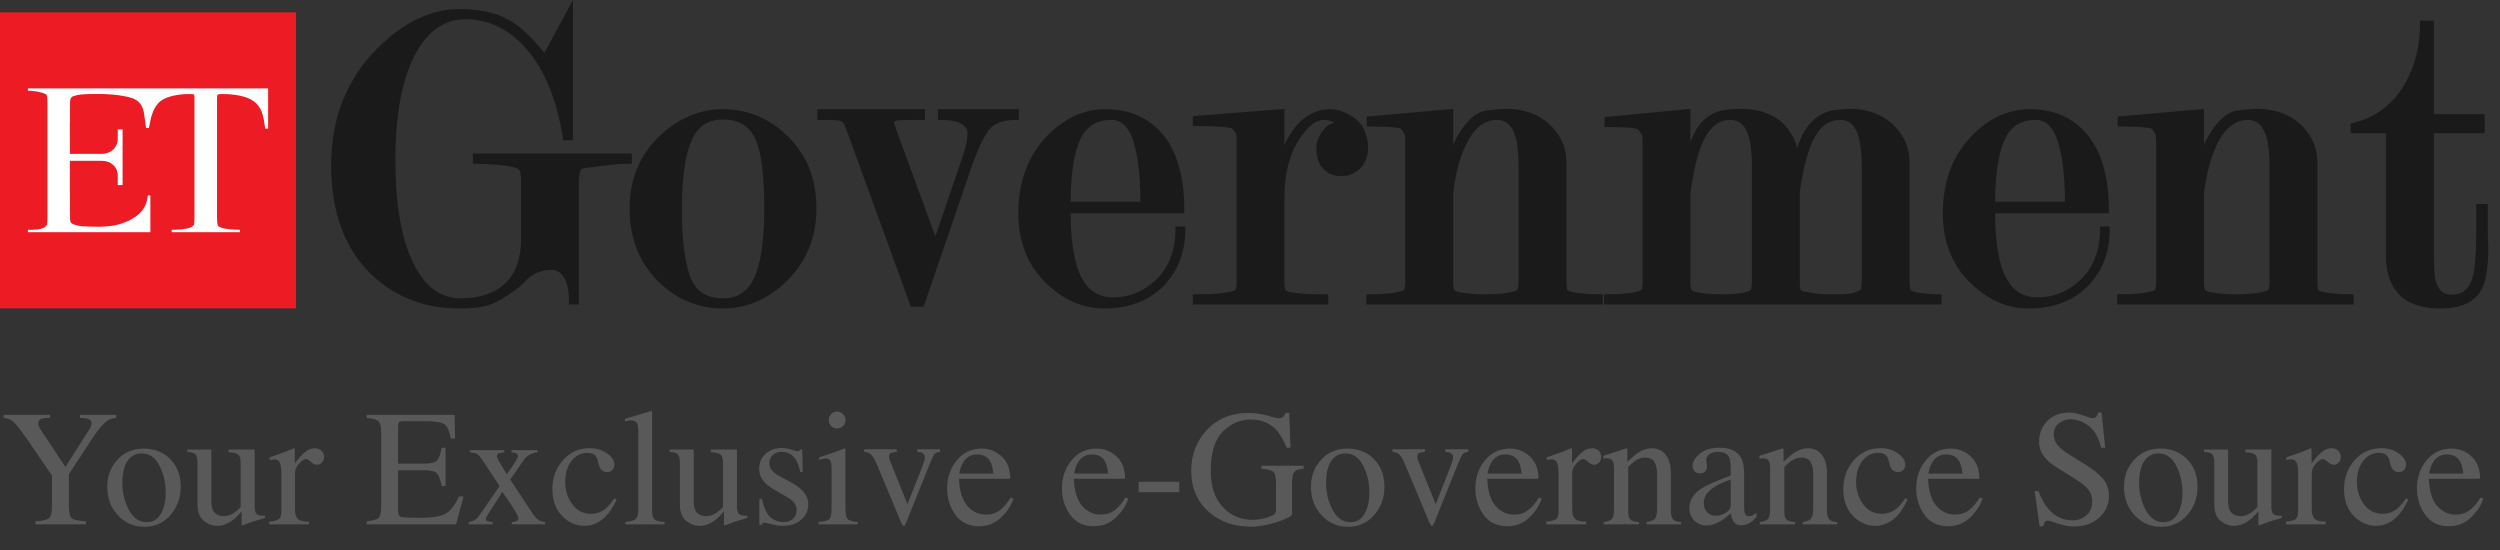 <svg width="150" height="33" viewBox="0 0 150 33" fill="none" xmlns="http://www.w3.org/2000/svg">
<rect x="0" y="0" width="150" height="33" fill="#333333" stroke="none"/>
<path d="M37.912 9.826H37.727C37.348 9.826 36.858 9.858 36.286 9.931C35.691 10.003 35.304 10.051 35.111 10.084C34.894 10.124 34.854 10.18 34.854 10.188C34.797 10.285 34.725 10.526 34.725 11.098V18.268H34.138V18.083C34.138 17.431 34.033 16.94 33.824 16.626C33.63 16.337 33.397 16.192 33.115 16.192C32.552 16.192 32.101 16.353 31.723 16.683C31.535 16.854 31.353 17.029 31.176 17.206C30.476 17.745 29.904 18.091 29.454 18.26C28.995 18.429 28.367 18.509 27.571 18.509C25.526 18.509 23.788 17.858 22.396 16.57C20.722 15.041 19.869 12.796 19.869 9.899C19.869 7.098 20.803 4.748 22.629 2.913C24.199 1.344 25.84 0.547 27.514 0.547C28.633 0.547 29.55 0.716 30.242 1.046C31.063 1.432 31.868 2.157 32.657 3.179L34.379 0V8.418H33.791L33.767 8.257C33.405 5.955 32.657 4.153 31.554 2.897C30.532 1.746 29.317 1.159 27.949 1.159C26.645 1.159 25.647 1.867 24.883 3.316C24.118 4.788 23.724 6.897 23.724 9.593C23.724 12.281 24.086 14.365 24.802 15.797C25.502 17.214 26.436 17.898 27.651 17.898C28.794 17.898 29.695 17.592 30.323 16.988C30.951 16.393 31.265 15.492 31.265 14.325V11.098C31.265 10.486 31.224 10.317 31.2 10.269C31.168 10.194 31.087 10.129 30.959 10.076C30.846 10.035 30.58 9.963 29.937 9.899C29.397 9.85 28.939 9.826 28.561 9.826H28.375V9.206H37.912V9.826Z" fill="#1A1A1A"/>
<path fill-rule="evenodd" clip-rule="evenodd" d="M47.12 8.04C48.359 9.166 48.987 10.671 48.987 12.506C48.987 14.268 48.367 15.749 47.152 16.916C46.041 17.97 44.77 18.509 43.386 18.509C41.961 18.509 40.698 18.011 39.643 17.029C38.404 15.878 37.776 14.357 37.776 12.506C37.776 10.744 38.396 9.263 39.619 8.12C40.73 7.082 41.993 6.551 43.386 6.551C44.786 6.551 46.049 7.05 47.12 8.04ZM41.446 16.683C41.776 17.503 42.412 17.898 43.386 17.898C44.271 17.898 44.882 17.487 45.261 16.651C45.655 15.773 45.856 14.381 45.856 12.506C45.856 10.575 45.687 9.206 45.365 8.434C45.003 7.581 44.351 7.17 43.386 7.17C42.5 7.17 41.881 7.565 41.511 8.386C41.116 9.239 40.915 10.631 40.915 12.506C40.915 14.421 41.092 15.83 41.446 16.683Z" fill="#1A1A1A"/>
<path d="M61.129 7.195H60.944C60.317 7.195 59.826 7.339 59.488 7.637C59.142 7.943 58.739 8.748 58.289 10.027L55.416 18.405H54.651L50.885 8.056C50.684 7.541 50.619 7.396 50.603 7.356C50.579 7.331 50.45 7.195 49.839 7.195H49.042V6.551H55.496V7.195H55.311C54.903 7.195 54.493 7.197 54.08 7.203C53.983 7.211 53.669 7.227 53.637 7.331L53.79 7.83L56.124 14.18L57.741 9.448C57.943 8.852 58.047 8.386 58.047 8.072C58.047 7.854 58.047 7.195 56.454 7.195H56.269V6.551H61.129V7.195Z" fill="#1A1A1A"/>
<path fill-rule="evenodd" clip-rule="evenodd" d="M70.528 13.592H71.116V13.777C71.116 15.154 70.665 16.296 69.788 17.182C68.903 18.059 67.712 18.509 66.255 18.509C65.024 18.509 63.889 18.035 62.883 17.101C61.7 16.015 61.097 14.558 61.097 12.796C61.097 10.896 61.692 9.327 62.851 8.128C63.873 7.082 65.048 6.551 66.336 6.551C67.527 6.551 68.533 6.905 69.329 7.613C70.48 8.635 71.06 10.317 71.06 12.611V12.796H64.235C64.251 14.566 64.469 15.87 64.895 16.659C65.314 17.455 65.933 17.841 66.786 17.841C67.704 17.841 68.533 17.528 69.241 16.9C70.094 16.143 70.528 15.089 70.528 13.777V13.592ZM66.674 7.195C65.78 7.195 65.177 7.581 64.807 8.37C64.445 9.174 64.251 10.43 64.235 12.104H68.428C68.42 10.51 68.267 9.271 67.986 8.426C67.704 7.597 67.277 7.195 66.674 7.195Z" fill="#1A1A1A"/>
<path d="M82.086 8.813C82.086 9.601 81.756 10.149 81.096 10.446C80.927 10.527 80.71 10.567 80.452 10.567C80.05 10.567 79.695 10.422 79.406 10.14C79.124 9.859 78.979 9.44 78.979 8.893C78.979 8.531 79.116 8.177 79.382 7.823C79.599 7.533 79.832 7.412 80.05 7.372C79.937 7.267 79.752 7.195 79.422 7.195C78.979 7.195 78.513 7.541 78.038 8.233C77.394 9.159 77.064 10.374 77.064 11.838V16.804C77.064 17.23 77.104 17.367 77.128 17.407C77.12 17.407 77.16 17.44 77.273 17.488C77.611 17.601 78.368 17.657 79.51 17.657H79.695V18.268H71.567V17.657H71.752C72.251 17.657 72.718 17.641 73.129 17.609C73.507 17.576 73.837 17.512 74.118 17.416C74.143 17.375 74.199 17.23 74.199 16.804V8.507C74.199 8.04 74.135 7.952 74.127 7.952C73.99 7.742 73.901 7.702 73.869 7.686C73.676 7.638 73.137 7.565 71.752 7.565H71.567V6.97L77.064 6.535V8.692C77.177 8.445 77.311 8.204 77.466 7.968C78.086 7.026 78.883 6.551 79.832 6.551C80.194 6.551 80.597 6.672 81.007 6.913C81.434 7.155 81.731 7.469 81.876 7.839C82.013 8.201 82.086 8.523 82.086 8.813Z" fill="#1A1A1A"/>
<path fill-rule="evenodd" clip-rule="evenodd" d="M95.984 17.657H96.169V18.269H81.981V17.657H82.166C82.545 17.657 82.931 17.641 83.309 17.609C83.647 17.577 83.961 17.512 84.235 17.416C84.259 17.375 84.315 17.231 84.315 16.804V8.716C84.315 8.555 84.312 8.397 84.307 8.241C84.296 8.123 84.27 8.035 84.227 7.976L84.074 7.726C83.977 7.686 83.591 7.59 82.191 7.59H82.005V6.994L87.188 6.535V8.7C87.285 8.464 87.4 8.239 87.534 8.024C88.057 7.163 88.629 6.688 89.24 6.624C89.812 6.56 90.158 6.527 90.319 6.527C91.486 6.527 92.427 6.889 93.111 7.598C93.699 8.201 93.988 8.926 93.988 9.746V16.804C93.988 17.239 94.029 17.375 94.045 17.408C94.045 17.408 94.085 17.44 94.214 17.488C94.302 17.52 94.495 17.561 94.938 17.609C95.3 17.641 95.654 17.657 95.984 17.657ZM89.184 17.657C89.458 17.657 89.779 17.641 90.142 17.609C90.48 17.577 90.777 17.512 91.035 17.416C91.059 17.375 91.115 17.231 91.115 16.804V10.052C91.115 9.215 91.051 8.579 90.914 8.161C90.713 7.509 90.351 7.195 89.82 7.195C89.071 7.195 88.476 7.654 87.993 8.612C87.615 9.352 87.341 10.35 87.188 11.581V16.804C87.188 17.231 87.228 17.367 87.245 17.408C87.245 17.4 87.293 17.44 87.405 17.488C87.486 17.52 87.663 17.561 88.073 17.609C88.411 17.641 88.709 17.657 88.967 17.657H89.184Z" fill="#1A1A1A"/>
<path fill-rule="evenodd" clip-rule="evenodd" d="M116.304 17.657H116.489V18.269H96.241V17.657H96.434C96.796 17.657 97.167 17.641 97.545 17.609C97.891 17.577 98.205 17.512 98.478 17.416C98.502 17.375 98.559 17.231 98.559 16.804V8.74C98.559 8.579 98.553 8.421 98.543 8.266C98.537 8.148 98.511 8.059 98.462 8C98.309 7.783 98.237 7.743 98.221 7.734C98.068 7.686 97.617 7.622 96.459 7.622H96.273V7.026L101.424 6.535V8.523C101.488 8.346 101.558 8.182 101.633 8.032C102.067 7.163 102.727 6.68 103.596 6.584C103.779 6.562 103.937 6.549 104.071 6.543C104.205 6.533 104.31 6.527 104.385 6.527C105.576 6.527 106.494 6.865 107.113 7.541C107.459 7.92 107.701 8.37 107.829 8.893C107.942 8.528 108.074 8.212 108.224 7.944C108.691 7.131 109.35 6.68 110.187 6.584C110.324 6.584 110.453 6.576 110.598 6.551C110.759 6.535 110.877 6.527 110.952 6.527C112.095 6.527 113.02 6.889 113.704 7.598C114.284 8.201 114.573 8.926 114.573 9.746V16.804C114.573 17.223 114.622 17.351 114.638 17.392C114.638 17.392 114.662 17.432 114.791 17.488C114.871 17.52 115.048 17.561 115.459 17.609C115.797 17.641 116.078 17.657 116.304 17.657ZM103.395 17.657C104.039 17.657 104.546 17.601 104.9 17.48L105.037 17.424C105.061 17.384 105.117 17.247 105.117 16.804V10.052C105.117 9.223 105.045 8.579 104.916 8.161C104.707 7.509 104.353 7.195 103.814 7.195C103.097 7.195 102.542 7.654 102.132 8.604C101.834 9.296 101.601 10.302 101.424 11.597V16.804C101.424 17.231 101.464 17.367 101.488 17.408C101.48 17.4 101.512 17.432 101.641 17.488C101.721 17.52 101.898 17.561 102.309 17.609C102.647 17.641 102.929 17.657 103.154 17.657H103.395ZM110.01 17.657C110.421 17.657 110.751 17.649 110.968 17.617C111.172 17.596 111.389 17.523 111.62 17.4C111.644 17.367 111.708 17.247 111.708 16.804V10.052C111.708 9.239 111.636 8.604 111.499 8.153C111.298 7.509 110.944 7.195 110.421 7.195C109.857 7.195 109.407 7.453 109.029 7.992C108.586 8.628 108.232 9.803 107.99 11.493V16.804C107.99 17.231 108.031 17.367 108.047 17.408C108.047 17.408 108.079 17.432 108.184 17.472C108.264 17.496 108.433 17.537 108.827 17.593C109.141 17.633 109.439 17.657 109.713 17.657H110.01Z" fill="#1A1A1A"/>
<path fill-rule="evenodd" clip-rule="evenodd" d="M126.001 13.592H126.581V13.777C126.581 15.154 126.138 16.296 125.253 17.182C124.375 18.059 123.184 18.509 121.72 18.509C120.489 18.509 119.362 18.035 118.356 17.101C117.165 16.015 116.569 14.558 116.569 12.796C116.569 10.896 117.157 9.327 118.324 8.128C119.346 7.082 120.513 6.551 121.8 6.551C122.991 6.551 123.997 6.905 124.794 7.613C125.945 8.635 126.532 10.317 126.532 12.611V12.796H119.708C119.716 14.566 119.941 15.87 120.36 16.659C120.778 17.455 121.398 17.841 122.251 17.841C123.176 17.841 123.997 17.528 124.705 16.9C125.567 16.143 126.001 15.089 126.001 13.777V13.592ZM122.146 7.195C121.253 7.195 120.641 7.581 120.279 8.378C119.909 9.174 119.716 10.43 119.708 12.104H123.901C123.885 10.51 123.74 9.271 123.45 8.426C123.168 7.597 122.742 7.195 122.146 7.195Z" fill="#1A1A1A"/>
<path fill-rule="evenodd" clip-rule="evenodd" d="M141.034 17.657H141.219V18.269H127.031V17.657H127.216C127.603 17.657 127.981 17.641 128.359 17.609C128.705 17.577 129.019 17.512 129.293 17.416C129.317 17.375 129.373 17.231 129.373 16.804V8.716C129.373 8.555 129.368 8.397 129.357 8.241C129.352 8.123 129.325 8.035 129.277 7.976L129.132 7.726C129.027 7.686 128.641 7.59 127.249 7.59H127.063V6.994L132.238 6.535V8.7C132.34 8.464 132.455 8.239 132.584 8.024C133.115 7.163 133.687 6.688 134.29 6.624C134.87 6.56 135.208 6.527 135.377 6.527C136.535 6.527 137.477 6.889 138.169 7.598C138.749 8.201 139.046 8.926 139.046 9.746V16.804C139.046 17.239 139.087 17.375 139.103 17.408C139.103 17.408 139.135 17.44 139.264 17.488C139.352 17.52 139.553 17.561 139.988 17.609C140.358 17.641 140.704 17.657 141.034 17.657ZM134.234 17.657C134.507 17.657 134.829 17.641 135.2 17.609C135.538 17.577 135.835 17.512 136.093 17.416C136.117 17.375 136.173 17.231 136.173 16.804V10.052C136.173 9.215 136.101 8.579 135.972 8.161C135.763 7.509 135.401 7.195 134.87 7.195C134.129 7.195 133.526 7.654 133.043 8.612C132.673 9.352 132.399 10.35 132.238 11.581V16.804C132.238 17.239 132.286 17.375 132.302 17.408C132.302 17.4 132.335 17.432 132.455 17.488C132.536 17.52 132.713 17.561 133.123 17.609C133.461 17.641 133.767 17.657 134.025 17.657H134.234Z" fill="#1A1A1A"/>
<path d="M149.299 14.806C149.299 16.102 149.146 16.971 148.84 17.462C148.422 18.154 147.609 18.508 146.426 18.508C145.316 18.508 144.487 18.227 143.956 17.68C143.424 17.132 143.159 16.352 143.159 15.346V7.99H141.034V7.419L141.179 7.379C142.571 7.041 143.634 6.22 144.342 4.94C144.913 3.902 145.203 2.719 145.203 1.423V1.238H146.032V6.847H149.082V7.99H146.032V15.008C146.032 15.941 146.064 16.553 146.128 16.818C146.281 17.406 146.595 17.68 147.118 17.68C147.746 17.68 148.148 17.349 148.35 16.657C148.502 16.142 148.575 15.145 148.575 13.696V12.239H149.267V13.648C149.267 14.058 149.283 14.444 149.299 14.806Z" fill="#1A1A1A"/>
<path d="M17.761 18.499H0V0.738H17.761V18.499Z" fill="#ED1C24"/>
<path d="M4.33 9.232H6.124C6.639 9.232 7.066 8.854 7.066 8.339V7.791C7.066 7.781 7.066 7.77 7.066 7.759C7.162 7.759 7.259 7.759 7.355 7.759V11.099C7.259 11.099 7.162 11.107 7.066 11.107C7.066 11.048 7.066 10.992 7.066 10.938V10.528C7.066 10.005 6.639 9.65 6.124 9.65H5.641H5.014H4.193V11.558H4.201V13.038C4.201 13.248 4.225 13.28 4.249 13.344C4.321 13.489 4.804 13.57 4.957 13.578C5.657 13.61 6.374 13.65 7.058 13.481C7.275 13.425 7.484 13.352 7.693 13.256C8.329 12.942 8.788 12.556 8.868 11.727H9.021V13.932H1.674V13.787C1.907 13.787 2.648 13.819 2.809 13.497C2.835 13.444 2.849 13.291 2.849 13.038V6.19C2.849 5.932 2.833 5.771 2.8 5.707C2.784 5.67 2.731 5.635 2.64 5.602C2.374 5.498 1.955 5.441 1.674 5.441V5.305C6.481 5.305 11.285 5.305 16.087 5.305V7.679V7.719H15.91C15.91 7.708 15.91 7.695 15.91 7.679C15.805 6.962 15.733 6.464 15.226 6.077C14.799 5.747 13.995 5.643 13.359 5.643C13.193 5.643 13.101 5.651 13.085 5.667C13.053 5.699 13.021 5.707 13.021 5.916V13.038C13.021 13.296 13.04 13.462 13.077 13.537C13.093 13.57 13.152 13.607 13.254 13.65C13.536 13.763 14.083 13.787 14.397 13.787V13.932H10.301V13.787C10.607 13.787 11.146 13.763 11.428 13.65C11.529 13.607 11.597 13.556 11.629 13.497C11.655 13.444 11.669 13.291 11.669 13.038V5.924C11.669 5.699 11.653 5.675 11.604 5.659C11.578 5.648 11.489 5.643 11.339 5.643C10.784 5.643 10.019 5.755 9.625 6.069C9.174 6.431 9.021 7.123 8.941 7.679H8.764C8.715 7.341 8.683 7.051 8.643 6.81C8.498 5.94 7.951 5.844 7.122 5.715C6.599 5.635 6.003 5.635 5.416 5.643C5.046 5.643 4.684 5.667 4.402 5.771C4.321 5.796 4.273 5.852 4.241 5.908C4.209 5.965 4.201 6.029 4.201 6.287V7.3H4.193V9.232" fill="white"/>
<path d="M2.996 24.894V25.078C2.763 25.071 2.589 25.089 2.472 25.131C2.356 25.173 2.298 25.264 2.298 25.402C2.298 25.444 2.308 25.498 2.327 25.562C2.346 25.623 2.39 25.706 2.458 25.809L3.926 28.014L5.35 25.775C5.408 25.682 5.445 25.604 5.462 25.543C5.481 25.481 5.491 25.436 5.491 25.407C5.491 25.265 5.415 25.171 5.263 25.126C5.172 25.097 5.017 25.081 4.798 25.078V24.894H6.968V25.078C6.768 25.087 6.589 25.147 6.43 25.257C6.185 25.428 5.909 25.746 5.602 26.211L4.134 28.45V30.383C4.134 30.767 4.195 31.007 4.318 31.104C4.444 31.198 4.724 31.256 5.156 31.279V31.458H2.124V31.279C2.573 31.253 2.85 31.187 2.957 31.08C3.067 30.97 3.122 30.699 3.122 30.266V28.541L1.823 26.638C1.374 25.982 1.059 25.562 0.879 25.378C0.698 25.191 0.478 25.091 0.22 25.078V24.894H2.996ZM6.435 29.21C6.435 28.567 6.639 28.025 7.046 27.582C7.456 27.137 7.982 26.914 8.625 26.914C9.264 26.914 9.794 27.124 10.214 27.544C10.634 27.963 10.844 28.522 10.844 29.22C10.844 29.863 10.64 30.421 10.233 30.896C9.826 31.371 9.3 31.608 8.654 31.608C8.034 31.608 7.509 31.38 7.08 30.925C6.65 30.47 6.435 29.898 6.435 29.21ZM8.489 27.204C8.234 27.204 8.013 27.288 7.826 27.456C7.503 27.75 7.341 28.257 7.341 28.978C7.341 29.552 7.47 30.089 7.729 30.586C7.99 31.083 8.352 31.332 8.814 31.332C9.176 31.332 9.453 31.166 9.647 30.833C9.844 30.5 9.943 30.064 9.943 29.525C9.943 28.966 9.818 28.44 9.57 27.946C9.321 27.452 8.961 27.204 8.489 27.204ZM12.68 26.972V30.072C12.68 30.292 12.71 30.468 12.772 30.601C12.891 30.846 13.111 30.969 13.431 30.969C13.65 30.969 13.865 30.896 14.075 30.751C14.194 30.67 14.316 30.558 14.438 30.416V27.762C14.438 27.513 14.39 27.35 14.293 27.272C14.196 27.195 14.002 27.148 13.712 27.132V26.972H15.277V30.383C15.277 30.602 15.315 30.754 15.393 30.838C15.473 30.919 15.641 30.954 15.897 30.944V31.08C15.719 31.128 15.588 31.166 15.504 31.192C15.42 31.214 15.28 31.258 15.083 31.322C14.999 31.351 14.815 31.421 14.53 31.531C14.514 31.531 14.505 31.523 14.501 31.506C14.498 31.494 14.497 31.477 14.497 31.458V30.678C14.277 30.94 14.077 31.133 13.896 31.259C13.621 31.453 13.331 31.55 13.024 31.55C12.743 31.55 12.478 31.45 12.229 31.25C11.977 31.053 11.851 30.722 11.851 30.256V27.742C11.851 27.484 11.796 27.311 11.687 27.224C11.616 27.169 11.464 27.13 11.231 27.108V26.972H12.68ZM16.148 31.298C16.446 31.272 16.643 31.221 16.739 31.143C16.837 31.062 16.885 30.893 16.885 30.634V28.45C16.885 28.13 16.854 27.902 16.793 27.767C16.735 27.628 16.627 27.558 16.468 27.558C16.436 27.558 16.392 27.563 16.337 27.573C16.286 27.579 16.231 27.589 16.173 27.602V27.442C16.357 27.377 16.546 27.311 16.739 27.243C16.933 27.175 17.067 27.127 17.142 27.098C17.303 27.037 17.47 26.967 17.641 26.89C17.663 26.89 17.676 26.898 17.679 26.914C17.686 26.93 17.689 26.964 17.689 27.015V27.81C17.896 27.523 18.094 27.298 18.285 27.137C18.479 26.975 18.679 26.895 18.886 26.895C19.05 26.895 19.184 26.945 19.288 27.045C19.391 27.142 19.443 27.264 19.443 27.413C19.443 27.545 19.402 27.657 19.322 27.747C19.244 27.837 19.146 27.883 19.026 27.883C18.903 27.883 18.779 27.826 18.653 27.713C18.53 27.6 18.433 27.544 18.363 27.544C18.249 27.544 18.111 27.636 17.946 27.82C17.781 28.001 17.699 28.188 17.699 28.382V30.567C17.699 30.844 17.763 31.038 17.892 31.148C18.022 31.255 18.236 31.305 18.537 31.298V31.458H16.148V31.298ZM22.001 31.279C22.366 31.24 22.601 31.175 22.708 31.085C22.818 30.991 22.873 30.757 22.873 30.383V25.969C22.873 25.617 22.819 25.388 22.713 25.281C22.606 25.171 22.369 25.104 22.001 25.078V24.894H27.272L27.305 26.318H27.053C26.97 25.879 26.844 25.594 26.676 25.465C26.508 25.336 26.133 25.271 25.552 25.271H24.205C24.06 25.271 23.969 25.296 23.934 25.344C23.901 25.389 23.885 25.477 23.885 25.606V27.82H25.411C25.834 27.82 26.104 27.757 26.22 27.631C26.337 27.505 26.43 27.25 26.501 26.865H26.734V29.162H26.501C26.427 28.777 26.332 28.524 26.215 28.401C26.099 28.275 25.831 28.212 25.411 28.212H23.885V30.668C23.885 30.865 23.947 30.982 24.069 31.017C24.195 31.053 24.568 31.07 25.188 31.07C25.86 31.07 26.356 30.998 26.676 30.852C26.995 30.704 27.283 30.347 27.538 29.782H27.814L27.363 31.458H22.001V31.279ZM30.251 27.006V27.142C30.128 27.145 30.023 27.162 29.936 27.195C29.852 27.224 29.81 27.287 29.81 27.384C29.81 27.445 29.896 27.618 30.067 27.902C30.157 28.051 30.272 28.233 30.411 28.45C30.601 28.188 30.743 27.983 30.837 27.834C30.995 27.595 31.075 27.44 31.075 27.369C31.075 27.285 31.041 27.229 30.973 27.2C30.905 27.171 30.81 27.151 30.687 27.142V27.006H32.247V27.142C32.082 27.154 31.929 27.2 31.787 27.277C31.645 27.351 31.53 27.452 31.443 27.578L30.614 28.774L31.893 30.712C32.058 30.964 32.197 31.127 32.31 31.201C32.426 31.275 32.559 31.316 32.707 31.322V31.458H30.706V31.322L30.847 31.313C30.921 31.306 30.982 31.284 31.031 31.245C31.083 31.206 31.108 31.158 31.108 31.099C31.108 31.038 31.047 30.902 30.924 30.692C30.866 30.589 30.779 30.449 30.663 30.271C30.608 30.184 30.526 30.063 30.416 29.908C30.309 29.753 30.219 29.62 30.144 29.511L29.364 30.727C29.271 30.872 29.212 30.969 29.19 31.017C29.167 31.066 29.156 31.106 29.156 31.138C29.156 31.2 29.18 31.24 29.229 31.259C29.28 31.279 29.39 31.3 29.558 31.322V31.458H28.124V31.322C28.299 31.287 28.428 31.242 28.512 31.187C28.596 31.132 28.707 31.004 28.846 30.804L29.975 29.162L29.045 27.752C28.857 27.471 28.728 27.305 28.657 27.253C28.586 27.201 28.431 27.164 28.192 27.142V27.006H30.251ZM35.381 26.89C35.785 26.89 36.132 26.995 36.423 27.204C36.717 27.411 36.864 27.639 36.864 27.887C36.864 27.994 36.827 28.094 36.752 28.188C36.678 28.278 36.563 28.324 36.408 28.324C36.295 28.324 36.195 28.285 36.108 28.207C36.024 28.13 35.963 28.017 35.924 27.868L35.866 27.636C35.824 27.465 35.751 27.343 35.648 27.272C35.541 27.204 35.401 27.171 35.226 27.171C34.858 27.171 34.546 27.332 34.291 27.655C34.039 27.975 33.913 28.401 33.913 28.934C33.913 29.422 34.052 29.859 34.33 30.247C34.611 30.634 34.989 30.828 35.464 30.828C35.8 30.828 36.098 30.718 36.36 30.499C36.508 30.373 36.676 30.172 36.864 29.898L36.999 29.98C36.815 30.368 36.621 30.675 36.418 30.901C36.027 31.334 35.575 31.55 35.062 31.55C34.558 31.55 34.112 31.351 33.724 30.954C33.337 30.557 33.143 30.017 33.143 29.336C33.143 28.668 33.355 28.093 33.778 27.611C34.201 27.13 34.735 26.89 35.381 26.89ZM37.527 31.322C37.828 31.293 38.031 31.233 38.138 31.143C38.244 31.049 38.298 30.869 38.298 30.601V25.867C38.298 25.654 38.28 25.507 38.244 25.427C38.18 25.291 38.049 25.223 37.852 25.223C37.807 25.223 37.757 25.228 37.702 25.238C37.65 25.247 37.584 25.262 37.503 25.281V25.121C37.939 25.005 38.464 24.85 39.078 24.656C39.1 24.656 39.113 24.666 39.116 24.685C39.123 24.705 39.126 24.747 39.126 24.811V30.62C39.126 30.901 39.175 31.083 39.271 31.167C39.368 31.248 39.569 31.3 39.872 31.322V31.458H37.527V31.322ZM41.621 26.972V30.072C41.621 30.292 41.652 30.468 41.713 30.601C41.833 30.846 42.052 30.969 42.372 30.969C42.592 30.969 42.806 30.896 43.016 30.751C43.136 30.67 43.257 30.558 43.38 30.416V27.762C43.38 27.513 43.331 27.35 43.234 27.272C43.137 27.195 42.944 27.148 42.653 27.132V26.972H44.218V30.383C44.218 30.602 44.256 30.754 44.334 30.838C44.415 30.919 44.583 30.954 44.838 30.944V31.08C44.66 31.128 44.529 31.166 44.445 31.192C44.361 31.214 44.221 31.258 44.024 31.322C43.94 31.351 43.756 31.421 43.472 31.531C43.456 31.531 43.446 31.523 43.443 31.506C43.439 31.494 43.438 31.477 43.438 31.458V30.678C43.218 30.94 43.018 31.133 42.837 31.259C42.562 31.453 42.272 31.55 41.965 31.55C41.684 31.55 41.419 31.45 41.17 31.25C40.919 31.053 40.793 30.722 40.793 30.256V27.742C40.793 27.484 40.738 27.311 40.628 27.224C40.557 27.169 40.405 27.13 40.172 27.108V26.972H41.621ZM45.56 29.932H45.719C45.794 30.3 45.894 30.583 46.02 30.78C46.246 31.142 46.577 31.322 47.013 31.322C47.255 31.322 47.446 31.256 47.585 31.124C47.727 30.988 47.798 30.814 47.798 30.601C47.798 30.465 47.757 30.334 47.677 30.208C47.596 30.082 47.454 29.959 47.25 29.84L46.708 29.53C46.31 29.317 46.018 29.102 45.831 28.886C45.644 28.669 45.55 28.414 45.55 28.12C45.55 27.758 45.679 27.461 45.937 27.229C46.196 26.996 46.52 26.88 46.911 26.88C47.082 26.88 47.27 26.912 47.473 26.977C47.68 27.041 47.796 27.074 47.822 27.074C47.88 27.074 47.922 27.066 47.948 27.049C47.974 27.033 47.996 27.008 48.016 26.972H48.132L48.166 28.324H48.016C47.951 28.01 47.864 27.767 47.754 27.592C47.554 27.269 47.265 27.108 46.887 27.108C46.661 27.108 46.483 27.177 46.354 27.316C46.225 27.455 46.16 27.618 46.16 27.805C46.16 28.102 46.383 28.367 46.829 28.6L47.468 28.944C48.156 29.318 48.5 29.754 48.5 30.252C48.5 30.633 48.356 30.944 48.069 31.187C47.785 31.429 47.412 31.55 46.95 31.55C46.756 31.55 46.537 31.518 46.291 31.453C46.046 31.389 45.9 31.356 45.855 31.356C45.816 31.356 45.782 31.371 45.753 31.4C45.724 31.426 45.702 31.458 45.685 31.497H45.56V29.932ZM49.726 25.204C49.726 25.065 49.774 24.945 49.871 24.845C49.968 24.745 50.088 24.695 50.23 24.695C50.369 24.695 50.486 24.745 50.583 24.845C50.684 24.942 50.733 25.061 50.733 25.204C50.733 25.343 50.684 25.462 50.583 25.562C50.486 25.659 50.369 25.707 50.23 25.707C50.088 25.707 49.968 25.659 49.871 25.562C49.774 25.462 49.726 25.343 49.726 25.204ZM49.106 31.322C49.451 31.29 49.669 31.232 49.76 31.148C49.85 31.061 49.895 30.828 49.895 30.45V28.139C49.895 27.93 49.881 27.784 49.852 27.703C49.803 27.571 49.702 27.505 49.547 27.505C49.511 27.505 49.476 27.508 49.44 27.515C49.408 27.521 49.311 27.547 49.149 27.592V27.442L49.358 27.374C49.923 27.19 50.317 27.051 50.54 26.957C50.63 26.919 50.688 26.899 50.714 26.899C50.721 26.922 50.724 26.946 50.724 26.972V30.45C50.724 30.818 50.767 31.049 50.855 31.143C50.945 31.237 51.147 31.297 51.46 31.322V31.458H49.106V31.322ZM53.805 26.957V27.108C53.637 27.127 53.517 27.153 53.447 27.185C53.379 27.217 53.345 27.288 53.345 27.398C53.345 27.45 53.351 27.5 53.364 27.548C53.38 27.594 53.406 27.662 53.442 27.752L54.449 30.256L55.321 28.038C55.363 27.931 55.402 27.82 55.438 27.703C55.476 27.587 55.496 27.498 55.496 27.437C55.496 27.311 55.436 27.221 55.316 27.166C55.245 27.137 55.148 27.117 55.026 27.108V26.957H56.402V27.108C56.243 27.12 56.129 27.174 56.058 27.267C55.99 27.358 55.89 27.569 55.757 27.902L54.357 31.39C54.331 31.451 54.31 31.494 54.294 31.516C54.278 31.539 54.255 31.55 54.226 31.55C54.194 31.55 54.167 31.531 54.144 31.492C54.121 31.456 54.097 31.411 54.071 31.356L52.589 27.81C52.469 27.523 52.342 27.327 52.206 27.224C52.126 27.166 52.008 27.127 51.853 27.108V26.957H53.805ZM58.906 26.914C59.362 26.914 59.761 27.072 60.103 27.389C60.445 27.702 60.616 28.148 60.616 28.726H57.54C57.572 29.475 57.742 30.021 58.049 30.363C58.356 30.705 58.719 30.877 59.139 30.877C59.478 30.877 59.764 30.788 59.996 30.61C60.229 30.433 60.444 30.181 60.641 29.855L60.81 29.913C60.678 30.323 60.429 30.702 60.064 31.051C59.702 31.4 59.258 31.574 58.732 31.574C58.125 31.574 57.655 31.345 57.322 30.886C56.993 30.428 56.828 29.9 56.828 29.302C56.828 28.653 57.02 28.093 57.404 27.621C57.789 27.149 58.289 26.914 58.906 26.914ZM58.625 27.267C58.257 27.267 57.976 27.43 57.782 27.757C57.679 27.931 57.605 28.151 57.559 28.416H59.604C59.568 28.093 59.507 27.852 59.42 27.694C59.261 27.41 58.997 27.267 58.625 27.267ZM65.795 26.914C66.251 26.914 66.649 27.072 66.992 27.389C67.334 27.702 67.505 28.148 67.505 28.726H64.429C64.461 29.475 64.631 30.021 64.938 30.363C65.245 30.705 65.608 30.877 66.028 30.877C66.367 30.877 66.653 30.788 66.885 30.61C67.118 30.433 67.332 30.181 67.529 29.855L67.699 29.913C67.567 30.323 67.318 30.702 66.953 31.051C66.591 31.4 66.147 31.574 65.621 31.574C65.014 31.574 64.544 31.345 64.211 30.886C63.882 30.428 63.717 29.9 63.717 29.302C63.717 28.653 63.909 28.093 64.293 27.621C64.678 27.149 65.178 26.914 65.795 26.914ZM65.514 27.267C65.146 27.267 64.865 27.43 64.671 27.757C64.568 27.931 64.494 28.151 64.448 28.416H66.493C66.457 28.093 66.396 27.852 66.309 27.694C66.15 27.41 65.886 27.267 65.514 27.267ZM68.319 28.91H70.756V29.53H68.319V28.91ZM74.908 24.777C75.292 24.777 75.67 24.831 76.041 24.937C76.413 25.044 76.626 25.097 76.681 25.097C76.823 25.097 76.923 25.07 76.981 25.015C77.043 24.96 77.094 24.881 77.136 24.777H77.354L77.432 26.865H77.204C77.001 26.384 76.791 26.026 76.574 25.79C76.183 25.377 75.675 25.17 75.048 25.17C74.412 25.17 73.852 25.412 73.367 25.896C72.886 26.378 72.645 27.172 72.645 28.28C72.645 29.194 72.886 29.908 73.367 30.421C73.848 30.935 74.443 31.192 75.15 31.192C75.269 31.192 75.41 31.18 75.571 31.158C75.733 31.135 75.886 31.099 76.032 31.051C76.267 30.974 76.414 30.907 76.472 30.852C76.531 30.794 76.56 30.71 76.56 30.601V29.016C76.56 28.635 76.505 28.398 76.395 28.304C76.288 28.211 76.053 28.152 75.688 28.13V27.946H78.216V28.13C77.971 28.146 77.808 28.186 77.727 28.251C77.591 28.354 77.524 28.567 77.524 28.89V30.843C77.524 30.959 77.238 31.114 76.666 31.308C76.098 31.502 75.55 31.599 75.024 31.599C74.055 31.599 73.238 31.316 72.573 30.751C71.84 30.127 71.473 29.291 71.473 28.241C71.473 27.317 71.765 26.526 72.35 25.867C72.993 25.141 73.845 24.777 74.908 24.777ZM78.657 29.21C78.657 28.567 78.861 28.025 79.268 27.582C79.678 27.137 80.204 26.914 80.847 26.914C81.487 26.914 82.016 27.124 82.436 27.544C82.856 27.963 83.066 28.522 83.066 29.22C83.066 29.863 82.862 30.421 82.456 30.896C82.049 31.371 81.522 31.608 80.876 31.608C80.256 31.608 79.731 31.38 79.302 30.925C78.872 30.47 78.657 29.898 78.657 29.21ZM80.712 27.204C80.456 27.204 80.235 27.288 80.048 27.456C79.725 27.75 79.563 28.257 79.563 28.978C79.563 29.552 79.692 30.089 79.951 30.586C80.212 31.083 80.574 31.332 81.036 31.332C81.398 31.332 81.675 31.166 81.869 30.833C82.066 30.5 82.165 30.064 82.165 29.525C82.165 28.966 82.04 28.44 81.792 27.946C81.543 27.452 81.183 27.204 80.712 27.204ZM85.498 26.957V27.108C85.33 27.127 85.21 27.153 85.139 27.185C85.072 27.217 85.038 27.288 85.038 27.398C85.038 27.45 85.044 27.5 85.057 27.548C85.073 27.594 85.099 27.662 85.135 27.752L86.142 30.256L87.014 28.038C87.056 27.931 87.095 27.82 87.13 27.703C87.169 27.587 87.189 27.498 87.189 27.437C87.189 27.311 87.129 27.221 87.009 27.166C86.938 27.137 86.841 27.117 86.719 27.108V26.957H88.094V27.108C87.936 27.12 87.822 27.174 87.751 27.267C87.683 27.358 87.583 27.569 87.45 27.902L86.05 31.39C86.024 31.451 86.003 31.494 85.987 31.516C85.971 31.539 85.948 31.55 85.919 31.55C85.887 31.55 85.86 31.531 85.837 31.492C85.814 31.456 85.79 31.411 85.764 31.356L84.282 27.81C84.162 27.523 84.035 27.327 83.899 27.224C83.818 27.166 83.701 27.127 83.546 27.108V26.957H85.498ZM90.599 26.914C91.055 26.914 91.453 27.072 91.796 27.389C92.138 27.702 92.309 28.148 92.309 28.726H89.233C89.265 29.475 89.435 30.021 89.742 30.363C90.049 30.705 90.412 30.877 90.832 30.877C91.171 30.877 91.457 30.788 91.689 30.61C91.922 30.433 92.136 30.181 92.333 29.855L92.503 29.913C92.371 30.323 92.122 30.702 91.757 31.051C91.395 31.4 90.951 31.574 90.425 31.574C89.817 31.574 89.348 31.345 89.015 30.886C88.686 30.428 88.521 29.9 88.521 29.302C88.521 28.653 88.713 28.093 89.097 27.621C89.482 27.149 89.982 26.914 90.599 26.914ZM90.318 27.267C89.95 27.267 89.669 27.43 89.475 27.757C89.372 27.931 89.297 28.151 89.252 28.416H91.297C91.261 28.093 91.2 27.852 91.113 27.694C90.954 27.41 90.689 27.267 90.318 27.267ZM92.779 31.298C93.076 31.272 93.273 31.221 93.37 31.143C93.467 31.062 93.516 30.893 93.516 30.634V28.45C93.516 28.13 93.485 27.902 93.424 27.767C93.365 27.628 93.257 27.558 93.099 27.558C93.067 27.558 93.023 27.563 92.968 27.573C92.916 27.579 92.862 27.589 92.803 27.602V27.442C92.987 27.377 93.176 27.311 93.37 27.243C93.564 27.175 93.698 27.127 93.772 27.098C93.934 27.037 94.1 26.967 94.271 26.89C94.294 26.89 94.307 26.898 94.31 26.914C94.316 26.93 94.32 26.964 94.32 27.015V27.81C94.526 27.523 94.725 27.298 94.916 27.137C95.109 26.975 95.31 26.895 95.516 26.895C95.681 26.895 95.815 26.945 95.918 27.045C96.022 27.142 96.073 27.264 96.073 27.413C96.073 27.545 96.033 27.657 95.952 27.747C95.875 27.837 95.776 27.883 95.657 27.883C95.534 27.883 95.41 27.826 95.284 27.713C95.161 27.6 95.064 27.544 94.993 27.544C94.88 27.544 94.741 27.636 94.576 27.82C94.412 28.001 94.329 28.188 94.329 28.382V30.567C94.329 30.844 94.394 31.038 94.523 31.148C94.652 31.255 94.867 31.305 95.168 31.298V31.458H92.779V31.298ZM96.219 31.322C96.448 31.293 96.608 31.237 96.698 31.153C96.792 31.066 96.839 30.873 96.839 30.576V28.12C96.839 27.913 96.82 27.768 96.781 27.684C96.719 27.561 96.593 27.5 96.403 27.5C96.374 27.5 96.343 27.502 96.311 27.505C96.282 27.508 96.245 27.513 96.199 27.519V27.35C96.332 27.311 96.645 27.211 97.139 27.049L97.595 26.899C97.617 26.899 97.63 26.907 97.633 26.924C97.64 26.94 97.643 26.962 97.643 26.991V27.703C97.94 27.426 98.173 27.235 98.341 27.132C98.593 26.974 98.854 26.895 99.125 26.895C99.346 26.895 99.545 26.957 99.727 27.083C100.075 27.329 100.249 27.767 100.249 28.396V30.659C100.249 30.891 100.296 31.059 100.39 31.162C100.483 31.266 100.64 31.319 100.86 31.322V31.458H98.791V31.322C99.027 31.29 99.192 31.225 99.285 31.128C99.379 31.028 99.426 30.814 99.426 30.484V28.416C99.426 28.138 99.374 27.909 99.271 27.728C99.167 27.544 98.977 27.452 98.699 27.452C98.509 27.452 98.315 27.516 98.118 27.645C98.008 27.72 97.866 27.842 97.692 28.014V30.727C97.692 30.959 97.743 31.116 97.847 31.196C97.95 31.274 98.113 31.316 98.336 31.322V31.458H96.219V31.322ZM103.844 28.774C103.473 28.897 103.165 29.032 102.923 29.181C102.459 29.468 102.226 29.795 102.226 30.16C102.226 30.453 102.323 30.67 102.516 30.809C102.642 30.899 102.783 30.944 102.938 30.944C103.151 30.944 103.355 30.885 103.548 30.765C103.746 30.646 103.844 30.494 103.844 30.31V28.774ZM101.364 30.494C101.364 30.026 101.598 29.635 102.066 29.322C102.364 29.128 102.956 28.864 103.844 28.532V28.12C103.844 27.791 103.812 27.561 103.747 27.432C103.638 27.216 103.409 27.108 103.064 27.108C102.899 27.108 102.743 27.149 102.594 27.234C102.446 27.321 102.372 27.44 102.372 27.592C102.372 27.631 102.38 27.697 102.395 27.791C102.411 27.881 102.42 27.939 102.42 27.965C102.42 28.146 102.36 28.272 102.241 28.343C102.173 28.385 102.092 28.406 101.999 28.406C101.853 28.406 101.742 28.359 101.664 28.265C101.587 28.169 101.548 28.062 101.548 27.946C101.548 27.72 101.687 27.484 101.965 27.238C102.246 26.99 102.655 26.865 103.195 26.865C103.821 26.865 104.246 27.069 104.469 27.476C104.588 27.699 104.649 28.023 104.649 28.45V30.392C104.649 30.579 104.661 30.709 104.687 30.78C104.729 30.906 104.816 30.969 104.948 30.969C105.023 30.969 105.084 30.957 105.133 30.935C105.181 30.912 105.265 30.857 105.385 30.77V31.022C105.282 31.148 105.169 31.251 105.05 31.332C104.87 31.455 104.685 31.516 104.498 31.516C104.278 31.516 104.119 31.445 104.019 31.303C103.921 31.161 103.869 30.991 103.859 30.794C103.613 31.007 103.403 31.166 103.229 31.269C102.935 31.443 102.655 31.531 102.39 31.531C102.113 31.531 101.873 31.434 101.669 31.24C101.466 31.043 101.364 30.794 101.364 30.494ZM105.588 31.322C105.817 31.293 105.977 31.237 106.067 31.153C106.162 31.066 106.208 30.873 106.208 30.576V28.12C106.208 27.913 106.188 27.768 106.15 27.684C106.088 27.561 105.963 27.5 105.772 27.5C105.743 27.5 105.712 27.502 105.68 27.505C105.651 27.508 105.614 27.513 105.568 27.519V27.35C105.701 27.311 106.015 27.211 106.509 27.049L106.964 26.899C106.986 26.899 106.999 26.907 107.003 26.924C107.009 26.94 107.012 26.962 107.012 26.991V27.703C107.31 27.426 107.542 27.235 107.71 27.132C107.961 26.974 108.223 26.895 108.495 26.895C108.714 26.895 108.915 26.957 109.095 27.083C109.445 27.329 109.618 27.767 109.618 28.396V30.659C109.618 30.891 109.666 31.059 109.759 31.162C109.852 31.266 110.009 31.319 110.229 31.322V31.458H108.161V31.322C108.396 31.29 108.561 31.225 108.655 31.128C108.748 31.028 108.795 30.814 108.795 30.484V28.416C108.795 28.138 108.743 27.909 108.64 27.728C108.537 27.544 108.346 27.452 108.069 27.452C107.878 27.452 107.685 27.516 107.487 27.645C107.377 27.72 107.235 27.842 107.061 28.014V30.727C107.061 30.959 107.112 31.116 107.216 31.196C107.319 31.274 107.482 31.316 107.705 31.322V31.458H105.588V31.322ZM112.836 26.89C113.239 26.89 113.586 26.995 113.877 27.204C114.171 27.411 114.318 27.639 114.318 27.887C114.318 27.994 114.28 28.094 114.206 28.188C114.133 28.278 114.018 28.324 113.863 28.324C113.75 28.324 113.649 28.285 113.562 28.207C113.478 28.13 113.417 28.017 113.378 27.868L113.32 27.636C113.278 27.465 113.205 27.343 113.102 27.272C112.996 27.204 112.855 27.171 112.68 27.171C112.312 27.171 112 27.332 111.745 27.655C111.493 27.975 111.367 28.401 111.367 28.934C111.367 29.422 111.506 29.859 111.784 30.247C112.065 30.634 112.443 30.828 112.918 30.828C113.254 30.828 113.552 30.718 113.814 30.499C113.963 30.373 114.131 30.172 114.318 29.898L114.453 29.98C114.27 30.368 114.076 30.675 113.873 30.901C113.482 31.334 113.029 31.55 112.515 31.55C112.012 31.55 111.566 31.351 111.179 30.954C110.791 30.557 110.598 30.017 110.598 29.336C110.598 28.668 110.809 28.093 111.232 27.611C111.655 27.13 112.19 26.89 112.836 26.89ZM117.051 26.914C117.506 26.914 117.905 27.072 118.247 27.389C118.589 27.702 118.76 28.148 118.76 28.726H115.684C115.716 29.475 115.886 30.021 116.192 30.363C116.5 30.705 116.863 30.877 117.283 30.877C117.622 30.877 117.908 30.788 118.14 30.61C118.373 30.433 118.587 30.181 118.785 29.855L118.954 29.913C118.822 30.323 118.573 30.702 118.208 31.051C117.846 31.4 117.402 31.574 116.876 31.574C116.269 31.574 115.798 31.345 115.466 30.886C115.137 30.428 114.972 29.9 114.972 29.302C114.972 28.653 115.164 28.093 115.548 27.621C115.932 27.149 116.433 26.914 117.051 26.914ZM116.769 27.267C116.401 27.267 116.12 27.43 115.926 27.757C115.823 27.931 115.749 28.151 115.703 28.416H117.748C117.712 28.093 117.651 27.852 117.563 27.694C117.406 27.41 117.141 27.267 116.769 27.267ZM122.306 29.462C122.475 29.908 122.671 30.263 122.897 30.528C123.291 30.99 123.78 31.221 124.366 31.221C124.682 31.221 124.955 31.12 125.184 30.92C125.416 30.72 125.533 30.441 125.533 30.082C125.533 29.759 125.416 29.478 125.184 29.239C125.032 29.087 124.713 28.86 124.225 28.556L123.378 28.028C123.122 27.867 122.918 27.703 122.766 27.539C122.486 27.225 122.346 26.88 122.346 26.502C122.346 26.001 122.511 25.585 122.844 25.252C123.177 24.919 123.618 24.753 124.166 24.753C124.393 24.753 124.664 24.81 124.981 24.923C125.3 25.032 125.483 25.087 125.529 25.087C125.651 25.087 125.735 25.058 125.78 25C125.828 24.942 125.866 24.86 125.892 24.753H126.095L126.313 26.865H126.075C125.914 26.229 125.655 25.785 125.295 25.533C124.94 25.281 124.588 25.155 124.24 25.155C123.968 25.155 123.731 25.236 123.527 25.398C123.327 25.556 123.227 25.777 123.227 26.061C123.227 26.316 123.304 26.534 123.46 26.715C123.615 26.899 123.855 27.091 124.181 27.292L125.053 27.829C125.599 28.165 125.984 28.474 126.206 28.755C126.426 29.039 126.536 29.375 126.536 29.762C126.536 30.282 126.339 30.717 125.944 31.066C125.554 31.414 125.053 31.589 124.443 31.589C124.137 31.589 123.815 31.531 123.479 31.414C123.146 31.298 122.956 31.24 122.907 31.24C122.791 31.24 122.712 31.275 122.67 31.347C122.631 31.418 122.606 31.494 122.593 31.574H122.374L122.079 29.462H122.306ZM127.441 29.21C127.441 28.567 127.645 28.025 128.052 27.582C128.462 27.137 128.989 26.914 129.631 26.914C130.271 26.914 130.801 27.124 131.221 27.544C131.64 27.963 131.851 28.522 131.851 29.22C131.851 29.863 131.647 30.421 131.239 30.896C130.833 31.371 130.307 31.608 129.661 31.608C129.041 31.608 128.516 31.38 128.086 30.925C127.657 30.47 127.441 29.898 127.441 29.21ZM129.496 27.204C129.24 27.204 129.019 27.288 128.832 27.456C128.509 27.75 128.347 28.257 128.347 28.978C128.347 29.552 128.477 30.089 128.735 30.586C128.997 31.083 129.358 31.332 129.821 31.332C130.182 31.332 130.46 31.166 130.654 30.833C130.85 30.5 130.949 30.064 130.949 29.525C130.949 28.966 130.825 28.44 130.576 27.946C130.328 27.452 129.967 27.204 129.496 27.204ZM133.686 26.972V30.072C133.686 30.292 133.717 30.468 133.778 30.601C133.897 30.846 134.118 30.969 134.437 30.969C134.656 30.969 134.872 30.896 135.081 30.751C135.201 30.67 135.322 30.558 135.445 30.416V27.762C135.445 27.513 135.397 27.35 135.299 27.272C135.203 27.195 135.009 27.148 134.718 27.132V26.972H136.283V30.383C136.283 30.602 136.321 30.754 136.4 30.838C136.48 30.919 136.648 30.954 136.903 30.944V31.08C136.725 31.128 136.595 31.166 136.511 31.192C136.426 31.214 136.286 31.258 136.089 31.322C136.005 31.351 135.821 31.421 135.536 31.531C135.521 31.531 135.511 31.523 135.508 31.506C135.505 31.494 135.503 31.477 135.503 31.458V30.678C135.283 30.94 135.083 31.133 134.902 31.259C134.628 31.453 134.337 31.55 134.03 31.55C133.75 31.55 133.485 31.45 133.236 31.25C132.984 31.053 132.858 30.722 132.858 30.256V27.742C132.858 27.484 132.803 27.311 132.693 27.224C132.622 27.169 132.471 27.13 132.238 27.108V26.972H133.686ZM137.155 31.298C137.452 31.272 137.649 31.221 137.746 31.143C137.843 31.062 137.891 30.893 137.891 30.634V28.45C137.891 28.13 137.861 27.902 137.8 27.767C137.741 27.628 137.633 27.558 137.475 27.558C137.442 27.558 137.399 27.563 137.344 27.573C137.293 27.579 137.237 27.589 137.179 27.602V27.442C137.363 27.377 137.552 27.311 137.746 27.243C137.939 27.175 138.073 27.127 138.148 27.098C138.31 27.037 138.476 26.967 138.647 26.89C138.67 26.89 138.683 26.898 138.686 26.914C138.692 26.93 138.695 26.964 138.695 27.015V27.81C138.902 27.523 139.101 27.298 139.292 27.137C139.485 26.975 139.686 26.895 139.892 26.895C140.057 26.895 140.191 26.945 140.294 27.045C140.398 27.142 140.45 27.264 140.45 27.413C140.45 27.545 140.409 27.657 140.329 27.747C140.25 27.837 140.152 27.883 140.033 27.883C139.91 27.883 139.786 27.826 139.66 27.713C139.537 27.6 139.44 27.544 139.369 27.544C139.256 27.544 139.117 27.636 138.952 27.82C138.788 28.001 138.705 28.188 138.705 28.382V30.567C138.705 30.844 138.77 31.038 138.899 31.148C139.028 31.255 139.243 31.305 139.544 31.298V31.458H137.155V31.298ZM142.881 26.89C143.285 26.89 143.632 26.995 143.923 27.204C144.217 27.411 144.364 27.639 144.364 27.887C144.364 27.994 144.326 28.094 144.253 28.188C144.178 28.278 144.063 28.324 143.908 28.324C143.795 28.324 143.695 28.285 143.608 28.207C143.524 28.13 143.463 28.017 143.424 27.868L143.366 27.636C143.324 27.465 143.251 27.343 143.147 27.272C143.041 27.204 142.9 27.171 142.727 27.171C142.358 27.171 142.046 27.332 141.791 27.655C141.539 27.975 141.413 28.401 141.413 28.934C141.413 29.422 141.552 29.859 141.83 30.247C142.11 30.634 142.488 30.828 142.964 30.828C143.299 30.828 143.598 30.718 143.86 30.499C144.008 30.373 144.176 30.172 144.364 29.898L144.5 29.98C144.315 30.368 144.122 30.675 143.918 30.901C143.527 31.334 143.075 31.55 142.562 31.55C142.058 31.55 141.611 31.351 141.224 30.954C140.837 30.557 140.643 30.017 140.643 29.336C140.643 28.668 140.854 28.093 141.278 27.611C141.701 27.13 142.235 26.89 142.881 26.89ZM147.096 26.914C147.551 26.914 147.95 27.072 148.293 27.389C148.635 27.702 148.806 28.148 148.806 28.726H145.73C145.762 29.475 145.931 30.021 146.239 30.363C146.545 30.705 146.909 30.877 147.328 30.877C147.668 30.877 147.953 30.788 148.185 30.61C148.419 30.433 148.633 30.181 148.83 29.855L149 29.913C148.867 30.323 148.619 30.702 148.254 31.051C147.892 31.4 147.448 31.574 146.921 31.574C146.314 31.574 145.844 31.345 145.512 30.886C145.182 30.428 145.017 29.9 145.017 29.302C145.017 28.653 145.21 28.093 145.594 27.621C145.979 27.149 146.479 26.914 147.096 26.914ZM146.815 27.267C146.447 27.267 146.165 27.43 145.972 27.757C145.869 27.931 145.794 28.151 145.749 28.416H147.794C147.758 28.093 147.696 27.852 147.609 27.694C147.451 27.41 147.186 27.267 146.815 27.267Z" fill="#595959"/>
</svg>
